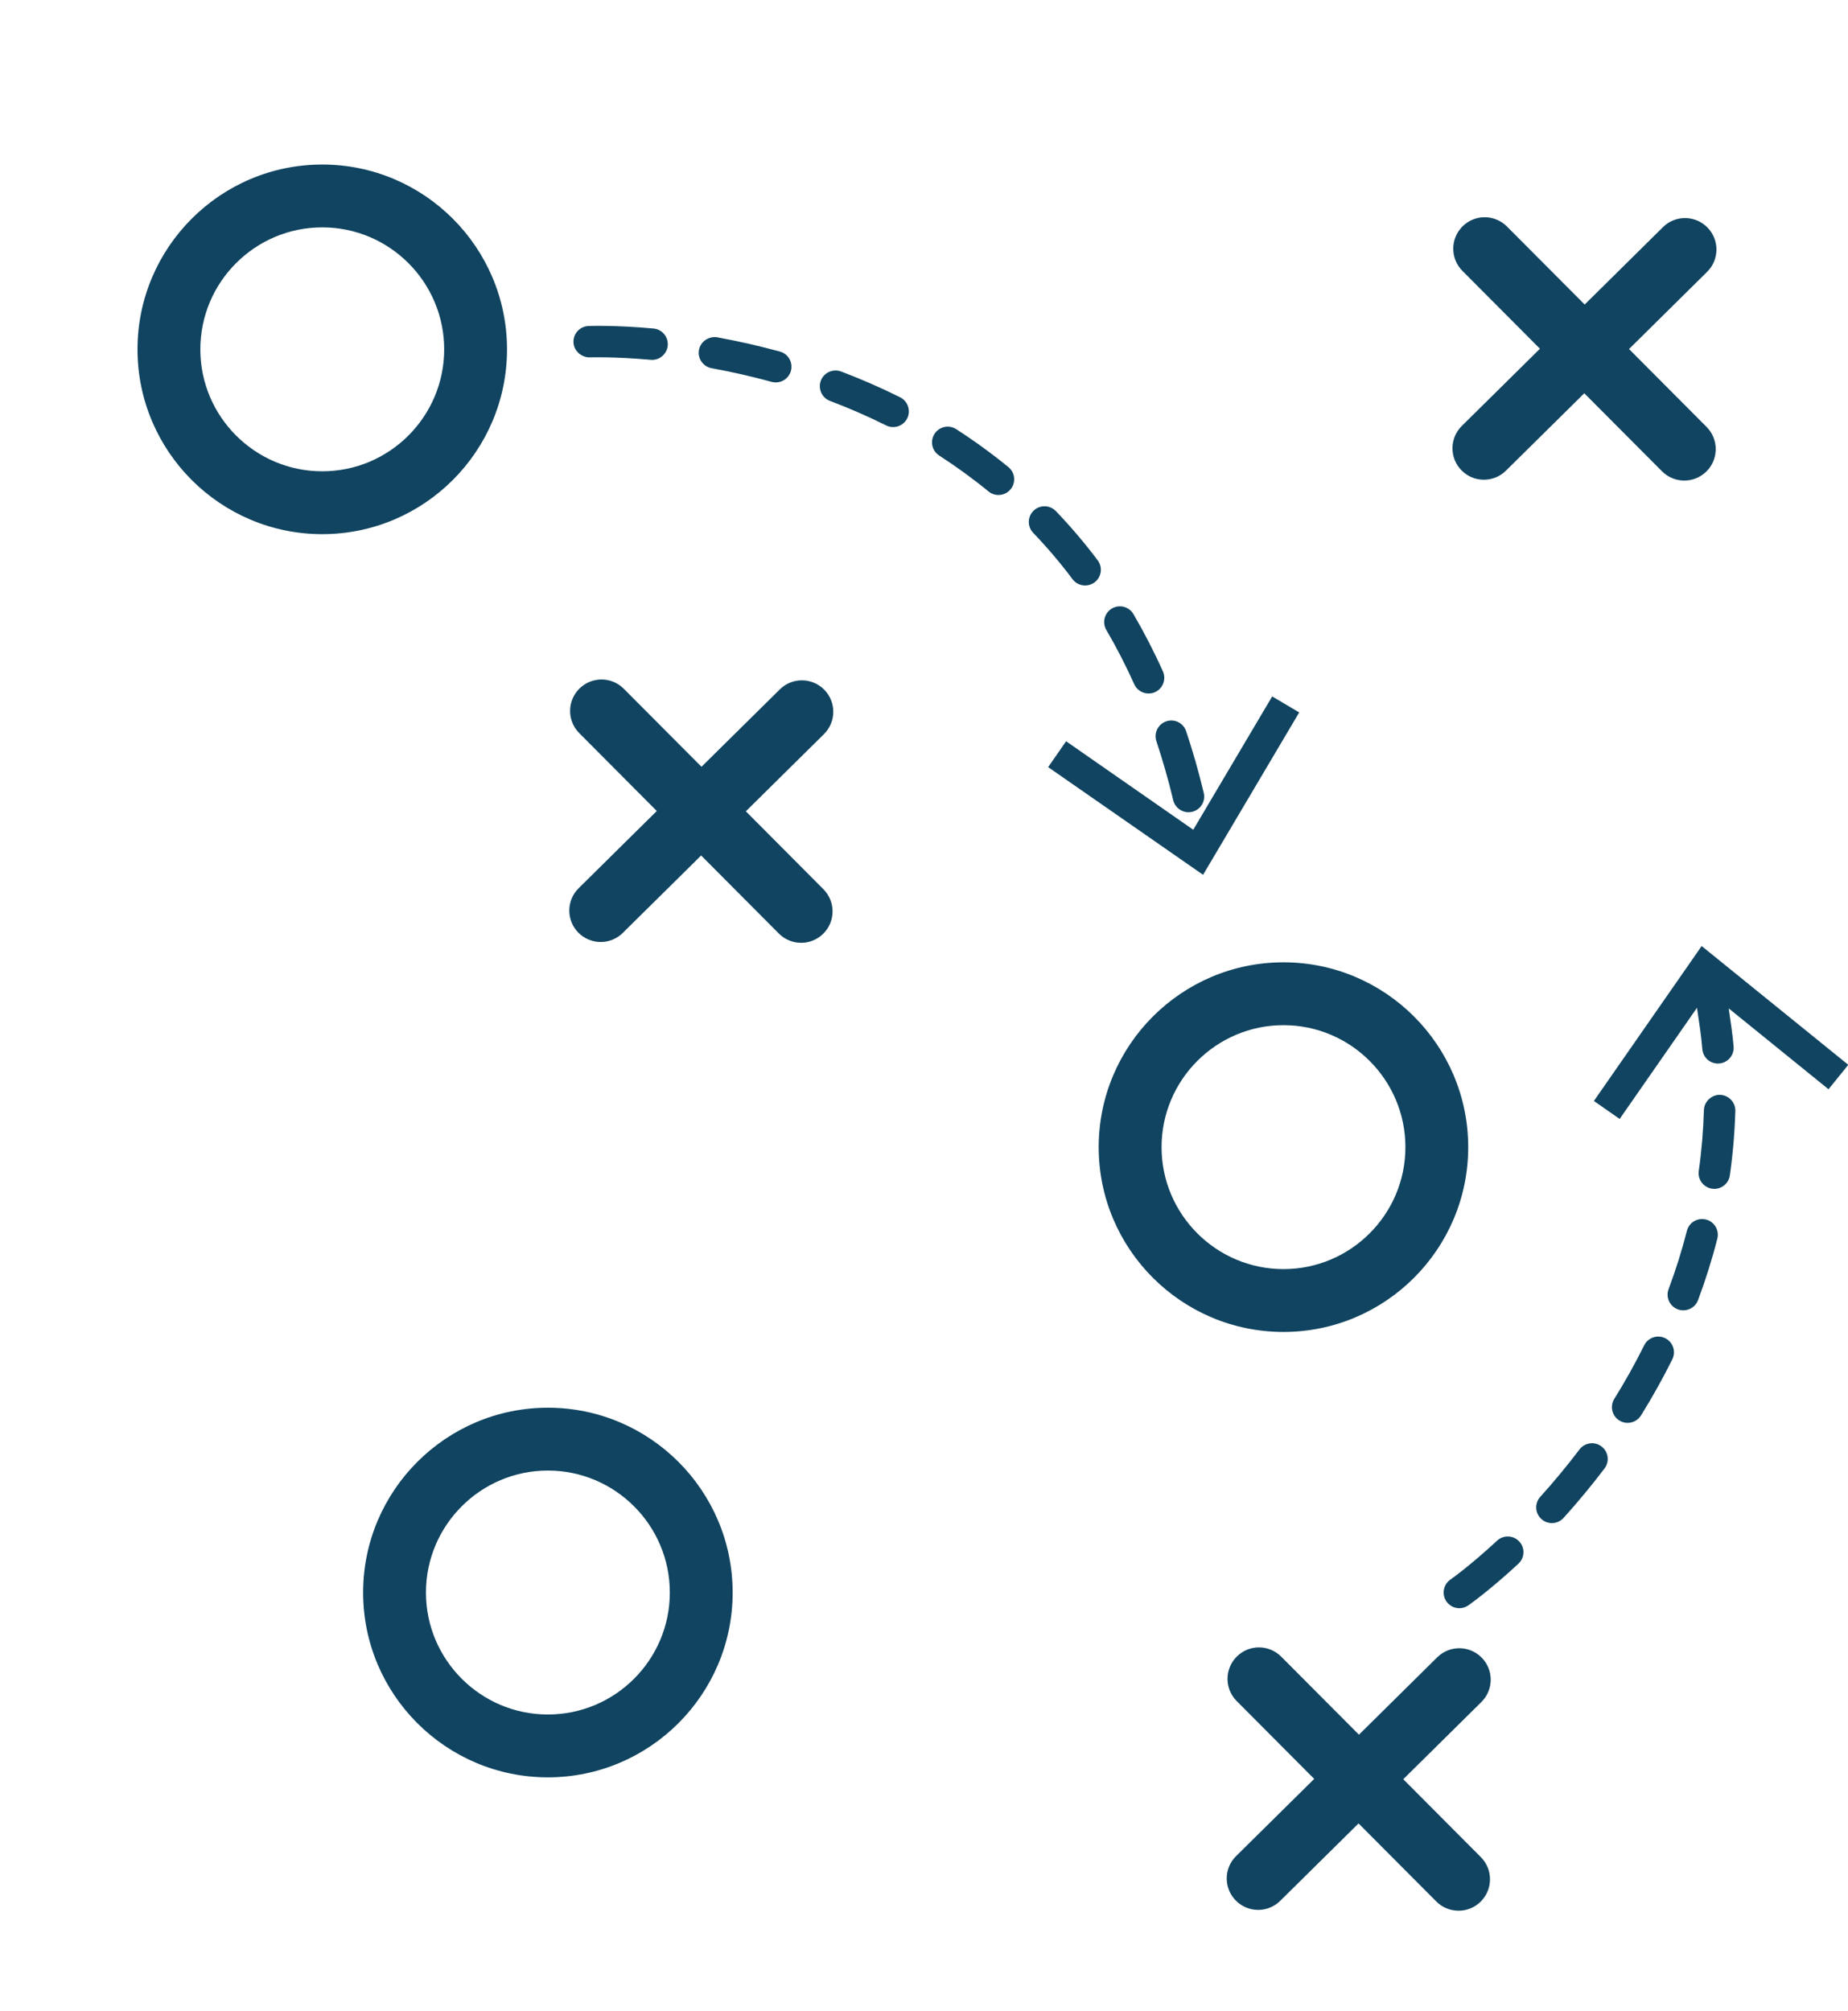 <svg width="125" height="136" viewBox="0 0 125 136" fill="none" xmlns="http://www.w3.org/2000/svg">
<g clip-path="url(#clip0_2508_4093)" filter="url(#filter0_i_2508_4093)">
<path d="M34.295 21.627C34.295 14.735 28.69 9.127 21.798 9.127C14.907 9.127 9.301 14.735 9.301 21.627C9.301 28.518 14.906 34.124 21.798 34.124C28.69 34.123 34.295 28.518 34.295 21.627ZM21.798 29.873C17.25 29.873 13.551 26.174 13.551 21.626C13.551 17.076 17.25 13.377 21.798 13.377C26.346 13.377 30.045 17.076 30.045 21.626C30.045 26.172 26.346 29.873 21.798 29.873Z" fill="#104460"/>
<path d="M37.06 93.201C30.169 93.201 24.562 98.809 24.562 105.701C24.562 112.592 30.168 118.198 37.06 118.198C43.951 118.198 49.557 112.592 49.557 105.701C49.557 98.809 43.953 93.201 37.06 93.201ZM37.06 113.948C32.512 113.948 28.812 110.248 28.812 105.701C28.812 101.151 32.512 97.451 37.06 97.451C41.607 97.451 45.307 101.151 45.307 105.701C45.309 110.248 41.609 113.948 37.06 113.948Z" fill="#104460"/>
<path d="M99.311 75.58C99.311 68.688 93.705 63.08 86.814 63.08C79.922 63.08 74.316 68.688 74.316 75.58C74.316 82.471 79.922 88.077 86.814 88.077C93.705 88.076 99.311 82.473 99.311 75.58ZM78.569 75.58C78.569 71.03 82.268 67.33 86.816 67.33C91.363 67.33 95.063 71.03 95.063 75.58C95.063 80.127 91.363 83.827 86.816 83.827C82.268 83.826 78.569 80.127 78.569 75.58Z" fill="#104460"/>
<path d="M98.86 29.812C99.274 30.231 99.822 30.443 100.371 30.443C100.91 30.443 101.45 30.239 101.864 29.829L107.162 24.596L112.421 29.874C112.838 30.291 113.382 30.499 113.928 30.499C114.469 30.499 115.014 30.292 115.428 29.88C116.259 29.049 116.263 27.706 115.434 26.873L110.188 21.606L115.47 16.384C116.305 15.56 116.312 14.215 115.487 13.38C114.663 12.545 113.317 12.534 112.482 13.363L107.189 18.595L101.932 13.319C101.099 12.485 99.758 12.481 98.925 13.312C98.094 14.143 98.09 15.486 98.919 16.319L104.163 21.585L98.876 26.808C98.043 27.632 98.035 28.977 98.86 29.812Z" fill="#104460"/>
<path d="M100.218 110.098C99.394 109.265 98.049 109.255 97.214 110.082L91.92 115.314L86.663 110.037C85.83 109.204 84.489 109.2 83.656 110.031C82.825 110.862 82.821 112.205 83.65 113.038L88.894 118.304L83.607 123.527C82.772 124.351 82.766 125.696 83.591 126.531C84.005 126.95 84.553 127.163 85.102 127.163C85.641 127.163 86.181 126.959 86.595 126.549L91.893 121.315L97.152 126.593C97.569 127.01 98.113 127.218 98.659 127.218C99.201 127.218 99.745 127.012 100.159 126.599C100.99 125.768 100.994 124.426 100.165 123.593L94.918 118.325L100.201 113.104C101.036 112.279 101.045 110.933 100.218 110.098Z" fill="#104460"/>
<path d="M55.751 44.641C54.926 43.807 53.579 43.797 52.746 44.624L47.45 49.856L42.193 44.58C41.367 43.746 40.019 43.745 39.188 44.573C38.355 45.404 38.353 46.747 39.182 47.58L44.426 52.846L39.14 58.069C38.305 58.893 38.296 60.239 39.121 61.074C39.537 61.492 40.085 61.705 40.632 61.705C41.171 61.705 41.711 61.501 42.125 61.091L47.425 55.855L52.684 61.136C53.099 61.552 53.645 61.76 54.189 61.76C54.731 61.76 55.275 61.554 55.689 61.142C56.522 60.311 56.524 58.968 55.695 58.135L50.449 52.867L55.734 47.646C56.566 46.821 56.575 45.476 55.751 44.641Z" fill="#104460"/>
<path d="M78.22 48.128C78.647 49.409 79.032 50.748 79.357 52.115C79.474 52.601 79.909 52.931 80.39 52.931C80.47 52.931 80.553 52.922 80.636 52.901C81.208 52.765 81.561 52.191 81.422 51.62C81.082 50.194 80.681 48.791 80.23 47.45C80.045 46.893 79.444 46.59 78.885 46.783C78.331 46.97 78.033 47.572 78.22 48.128Z" fill="#104460"/>
<path d="M48.134 22.901C49.509 23.151 50.875 23.464 52.193 23.825C52.286 23.851 52.382 23.863 52.475 23.863C52.94 23.863 53.37 23.553 53.499 23.081C53.654 22.516 53.321 21.932 52.756 21.777C51.379 21.399 49.953 21.076 48.516 20.812C47.94 20.723 47.386 21.091 47.279 21.667C47.173 22.242 47.558 22.796 48.134 22.901Z" fill="#104460"/>
<path d="M39.895 22.169C39.935 22.165 41.597 22.114 44.009 22.333C44.041 22.335 44.075 22.338 44.107 22.338C44.651 22.338 45.114 21.923 45.165 21.373C45.218 20.789 44.789 20.27 44.203 20.217C41.561 19.975 39.804 20.047 39.804 20.047C39.217 20.073 38.765 20.568 38.79 21.154C38.813 21.736 39.338 22.18 39.895 22.169Z" fill="#104460"/>
<path d="M76.721 44.273C76.897 44.669 77.286 44.9 77.69 44.9C77.834 44.9 77.985 44.871 78.126 44.807C78.661 44.567 78.899 43.938 78.659 43.402C78.064 42.074 77.392 40.772 76.668 39.532C76.37 39.025 75.72 38.852 75.214 39.15C74.709 39.447 74.537 40.095 74.832 40.603C75.52 41.776 76.154 43.011 76.721 44.273L76.721 44.273Z" fill="#104460"/>
<path d="M60.886 24.868C59.613 24.233 58.27 23.646 56.893 23.123C56.343 22.922 55.73 23.192 55.522 23.742C55.314 24.29 55.592 24.904 56.141 25.113C57.452 25.608 58.729 26.167 59.938 26.77C60.091 26.847 60.253 26.883 60.412 26.883C60.803 26.883 61.177 26.666 61.364 26.296C61.625 25.77 61.41 25.132 60.886 24.868Z" fill="#104460"/>
<path d="M73.4 37.596C73.623 37.596 73.848 37.528 74.039 37.382C74.509 37.029 74.602 36.364 74.249 35.894C73.376 34.732 72.424 33.612 71.421 32.566C71.015 32.144 70.342 32.126 69.918 32.532C69.493 32.938 69.478 33.612 69.887 34.035C70.832 35.021 71.729 36.077 72.551 37.174C72.758 37.452 73.079 37.596 73.4 37.596Z" fill="#104460"/>
<path d="M64.68 27.025C64.186 26.704 63.529 26.848 63.212 27.341C62.895 27.832 63.036 28.491 63.529 28.807C64.691 29.56 65.813 30.374 66.865 31.236C67.062 31.398 67.3 31.476 67.537 31.476C67.845 31.476 68.151 31.342 68.359 31.087C68.731 30.633 68.665 29.963 68.21 29.591C67.099 28.682 65.911 27.818 64.68 27.025L64.68 27.025Z" fill="#104460"/>
<path d="M87.879 46.181L86.052 45.098L80.712 54.114L72.112 48.13L70.898 49.879L81.377 57.161L87.879 46.181Z" fill="#104460"/>
<path d="M106.838 96.024C106.003 97.125 105.111 98.203 104.184 99.229C103.791 99.662 103.825 100.336 104.261 100.729C104.465 100.912 104.717 101.003 104.972 101.003C105.264 101.003 105.551 100.884 105.761 100.652C106.728 99.584 107.661 98.457 108.532 97.308C108.887 96.84 108.795 96.175 108.326 95.82C107.864 95.466 107.195 95.555 106.838 96.024L106.838 96.024Z" fill="#104460"/>
<path d="M101.263 102.194C99.412 103.909 98.118 104.818 98.103 104.827C97.623 105.162 97.504 105.825 97.84 106.306C98.048 106.601 98.377 106.76 98.713 106.76C98.921 106.76 99.132 106.699 99.316 106.569C99.374 106.529 100.738 105.576 102.708 103.749C103.137 103.35 103.165 102.678 102.763 102.249C102.366 101.817 101.692 101.792 101.263 102.194Z" fill="#104460"/>
<path d="M112.637 88.5C112.114 88.243 111.476 88.453 111.213 88.983C110.609 90.202 109.929 91.42 109.192 92.601C108.882 93.099 109.035 93.755 109.532 94.065C109.706 94.174 109.902 94.225 110.095 94.225C110.448 94.225 110.794 94.049 110.998 93.725C111.769 92.484 112.483 91.205 113.119 89.924C113.378 89.399 113.163 88.763 112.637 88.5L112.637 88.5Z" fill="#104460"/>
<path d="M115.395 80.474C114.819 80.331 114.248 80.673 114.103 81.239C113.768 82.558 113.351 83.884 112.865 85.181C112.658 85.731 112.939 86.343 113.489 86.549C113.612 86.594 113.736 86.615 113.861 86.615C114.291 86.615 114.698 86.352 114.858 85.924C115.368 84.556 115.808 83.157 116.162 81.766C116.305 81.198 115.962 80.618 115.395 80.474Z" fill="#104460"/>
<path d="M116.348 72.044C115.791 72.02 115.271 72.49 115.254 73.074C115.213 74.443 115.099 75.826 114.905 77.189C114.823 77.769 115.226 78.306 115.808 78.389C115.859 78.395 115.91 78.4 115.959 78.4C116.48 78.4 116.935 78.015 117.009 77.486C117.213 76.043 117.336 74.581 117.379 73.136C117.396 72.552 116.932 72.061 116.348 72.044Z" fill="#104460"/>
<path d="M115.101 61.98L107.812 72.457L109.555 73.672L114.785 66.154C114.921 67.087 115.074 68.022 115.146 68.944C115.189 69.503 115.654 69.926 116.202 69.926C116.232 69.926 116.258 69.926 116.285 69.922C116.869 69.877 117.307 69.365 117.263 68.783C117.197 67.928 117.048 67.059 116.931 66.195L123.682 71.664L125.019 70.011L115.101 61.98Z" fill="#104460"/>
</g>
<defs>
<filter id="filter0_i_2508_4093" x="0" y="0" width="125" height="138" filterUnits="userSpaceOnUse" color-interpolation-filters="sRGB">
<feFlood flood-opacity="0" result="BackgroundImageFix"/>
<feBlend mode="normal" in="SourceGraphic" in2="BackgroundImageFix" result="shape"/>
<feColorMatrix in="SourceAlpha" type="matrix" values="0 0 0 0 0 0 0 0 0 0 0 0 0 0 0 0 0 0 127 0" result="hardAlpha"/>
<feOffset dy="2"/>
<feGaussianBlur stdDeviation="2"/>
<feComposite in2="hardAlpha" operator="arithmetic" k2="-1" k3="1"/>
<feColorMatrix type="matrix" values="0 0 0 0 0 0 0 0 0 0 0 0 0 0 0 0 0 0 0.35 0"/>
<feBlend mode="normal" in2="shape" result="effect1_innerShadow_2508_4093"/>
</filter>
<clipPath id="clip0_2508_4093">
<rect width="125" height="136" fill="white"/>
</clipPath>
</defs>
</svg>
